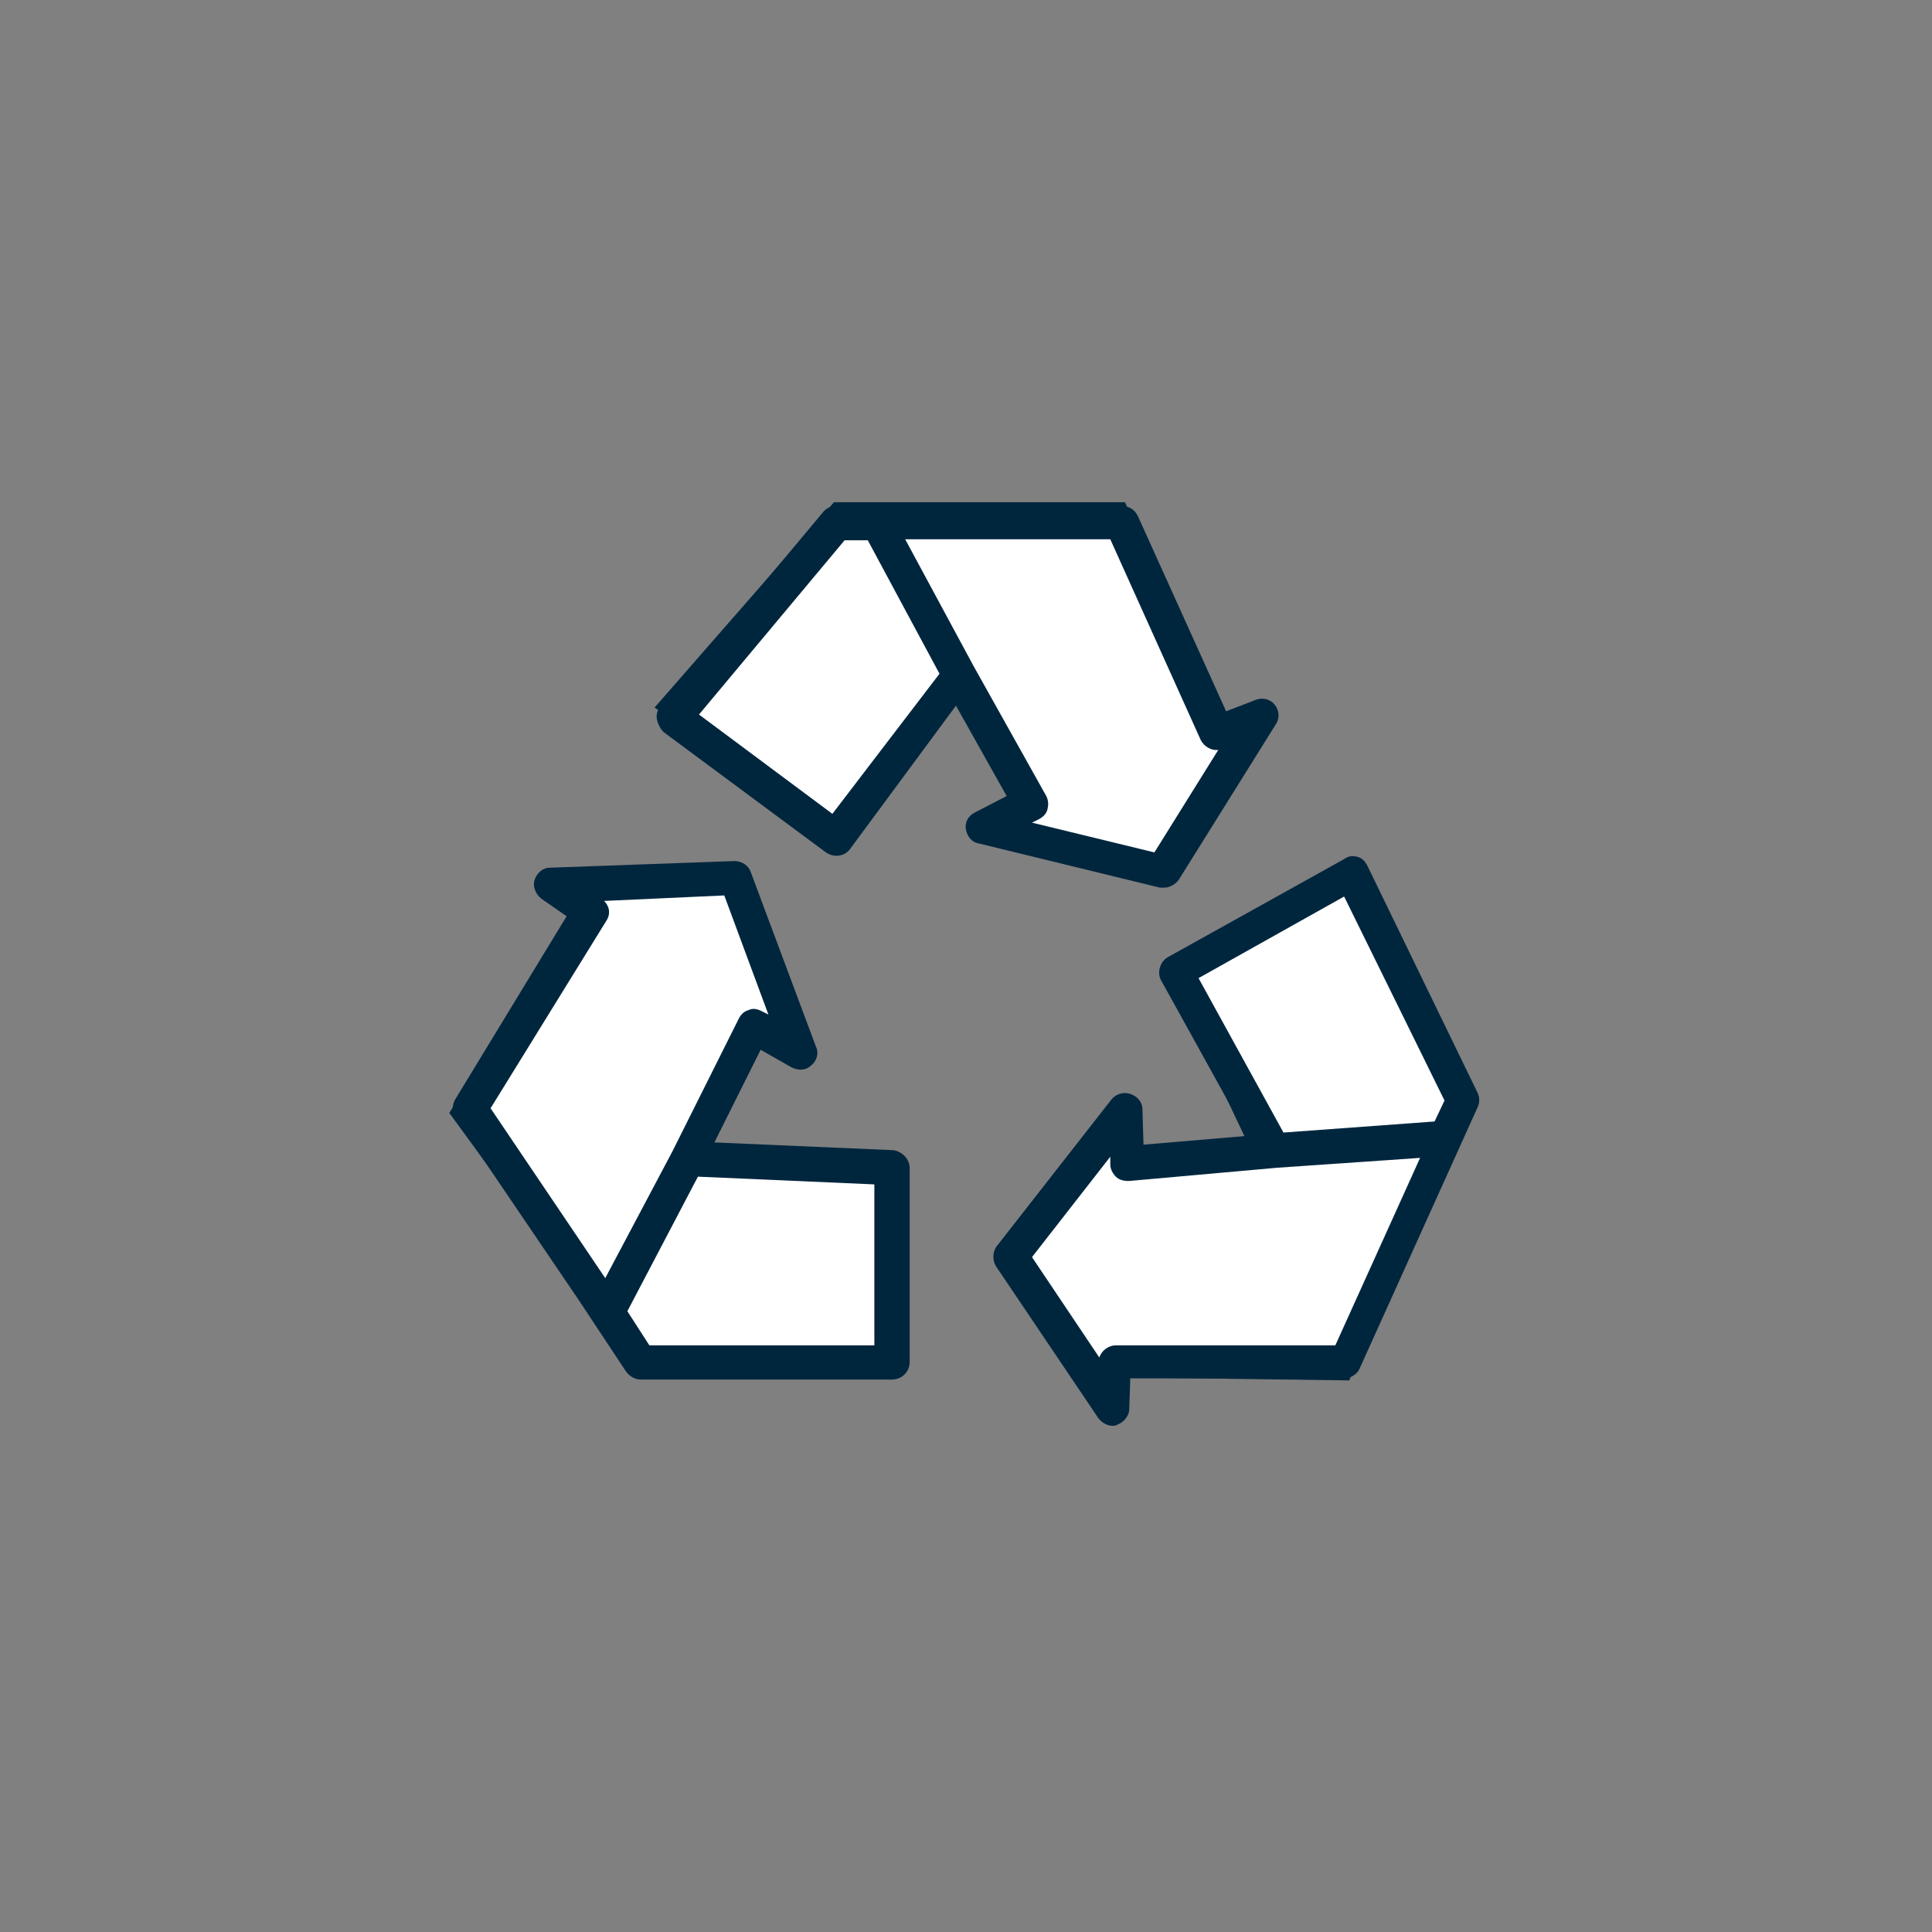 <?xml version="1.0" encoding="utf-8"?>
<!-- Generator: Adobe Illustrator 25.4.1, SVG Export Plug-In . SVG Version: 6.00 Build 0)  -->
<svg version="1.1" id="Layer_1" xmlns="http://www.w3.org/2000/svg" xmlns:xlink="http://www.w3.org/1999/xlink" x="0px" y="0px"
	 viewBox="0 0 250 250" style="enable-background:new 0 0 250 250;" xml:space="preserve">
<rect x="0" y="0" width="250" height="250" fill="#808080" stroke="none"/>
<style type="text/css">
	.st0{fill:#FFFFFF;stroke:#00263E;stroke-miterlimit:10;}
	.st1{fill:#00263E;}
</style>
<polygon class="st0" points="85.45,91.46 108.14,65.49 145.25,65.49 158.66,94.3 158.66,99.64 150.52,112.22 127.6,107.39 
	133.54,104.12 123.99,88.86 109,107.39 "/>
<polygon class="st0" points="115.48,176.51 82.76,176.89 58.74,143.99 75.47,116.97 79.94,114.05 94.92,113.96 103.45,135.77 
	97.46,132.6 89.93,148.96 113.65,151.33 "/>
<polygon class="st0" points="172.87,112.73 190.07,140.57 174.26,178.12 142.49,177.7 137.68,175.38 129.88,162.59 144.17,144.04 
	144.54,150.81 162.44,148.83 152.24,127.27 "/>
<g>
	<g>
		<g>
			<path class="st1" d="M164.94,91.18c-0.57-0.71-1.57-1-2.57-0.57l-3.71,1.43l-11.42-25.26c-0.43-0.86-1.14-1.28-2-1.28h-37.1
				c-0.71,0-1.28,0.29-1.71,0.86L85.45,91.46c-0.43,0.43-0.57,1.14-0.43,1.71c0.14,0.57,0.43,1.14,0.86,1.57l20.98,15.55
				c1,0.71,2.43,0.57,3.14-0.43l13.7-18.55l6.56,11.7l-4.14,2.14c-0.86,0.43-1.28,1.28-1.14,2.14c0.14,0.86,0.71,1.71,1.71,1.86
				l23.4,5.71c0.14,0,0.29,0,0.57,0c0.71,0,1.43-0.43,1.86-1l12.56-20.12C165.65,92.89,165.51,91.89,164.94,91.18z M107.71,105.31
				L90.45,92.46l18.84-22.55h3l9.28,17.27L107.71,105.31z M149.38,110.3l-15.84-3.85l0.86-0.43c0.57-0.29,1-0.71,1.14-1.28
				c0.14-0.57,0.14-1.14-0.14-1.71l-9.42-16.84l-8.85-16.41h26.54l11.7,25.97c0.43,0.86,1.43,1.43,2.28,1.28L149.38,110.3z"/>
		</g>
	</g>
	<g>
		<g>
			<path class="st1" d="M115.56,148.83l-23.12-1l5.99-11.99l4,2.28c0.86,0.43,1.86,0.43,2.57-0.29c0.71-0.57,1-1.57,0.57-2.43
				l-8.42-22.55c-0.29-0.86-1.14-1.43-2.14-1.43l-23.83,0.86c-1,0-1.71,0.71-2,1.57c-0.29,0.86,0.14,1.86,0.86,2.43l3.28,2.28
				l-14.41,23.69c-0.43,0.71-0.43,1.71,0,2.43l15.98,23.55l6.14,9.28c0.43,0.57,1.14,1,1.86,1h32.54c1.28,0,2.28-1,2.28-2.28v-25.12
				C117.7,149.97,116.71,148.97,115.56,148.83z M78.32,165.39l-14.84-21.98l14.98-24.26c0.57-0.86,0.43-1.86-0.29-2.57l15.55-0.71
				l5.71,15.41l-0.86-0.43c-0.57-0.29-1.14-0.43-1.71-0.14c-0.57,0.14-1,0.57-1.28,1.14l-8.56,17.12L78.32,165.39z M113.14,174.09
				H84.03l-2.85-4.42l9.13-17.41l22.83,1V174.09z"/>
		</g>
	</g>
	<g>
		<g>
			<path class="st1" d="M191.2,141.41l-14.27-29.4c-0.29-0.57-0.71-1-1.28-1.14c-0.57-0.14-1.14-0.14-1.71,0.29l-22.83,12.7
				c-1,0.57-1.43,2-0.86,3l11.13,20.12l-13.41,1.14l-0.14-4.57c0-1-0.71-1.71-1.57-2c-0.86-0.29-1.86,0-2.43,0.71l-14.84,18.98
				c-0.57,0.71-0.57,1.86-0.14,2.57l13.27,19.69c0.43,0.57,1.14,1,1.86,1c0.14,0,0.43,0,0.57-0.14c0.86-0.29,1.57-1.14,1.57-2
				l0.14-4h27.68c0.86,0,1.71-0.57,2-1.28l15.27-33.82C191.48,142.7,191.48,141.98,191.2,141.41z M172.79,174.09h-28.4
				c-1,0-1.86,0.71-2.14,1.57l-8.71-12.99l10.13-12.99v1c0,0.57,0.29,1.14,0.71,1.57s1,0.57,1.71,0.57l19.12-1.71l18.55-1.28
				L172.79,174.09z M185.63,145.12l-19.55,1.43l-10.99-19.98l18.84-10.56l12.99,26.4L185.63,145.12z"/>
		</g>
	</g>
</g>
</svg>
